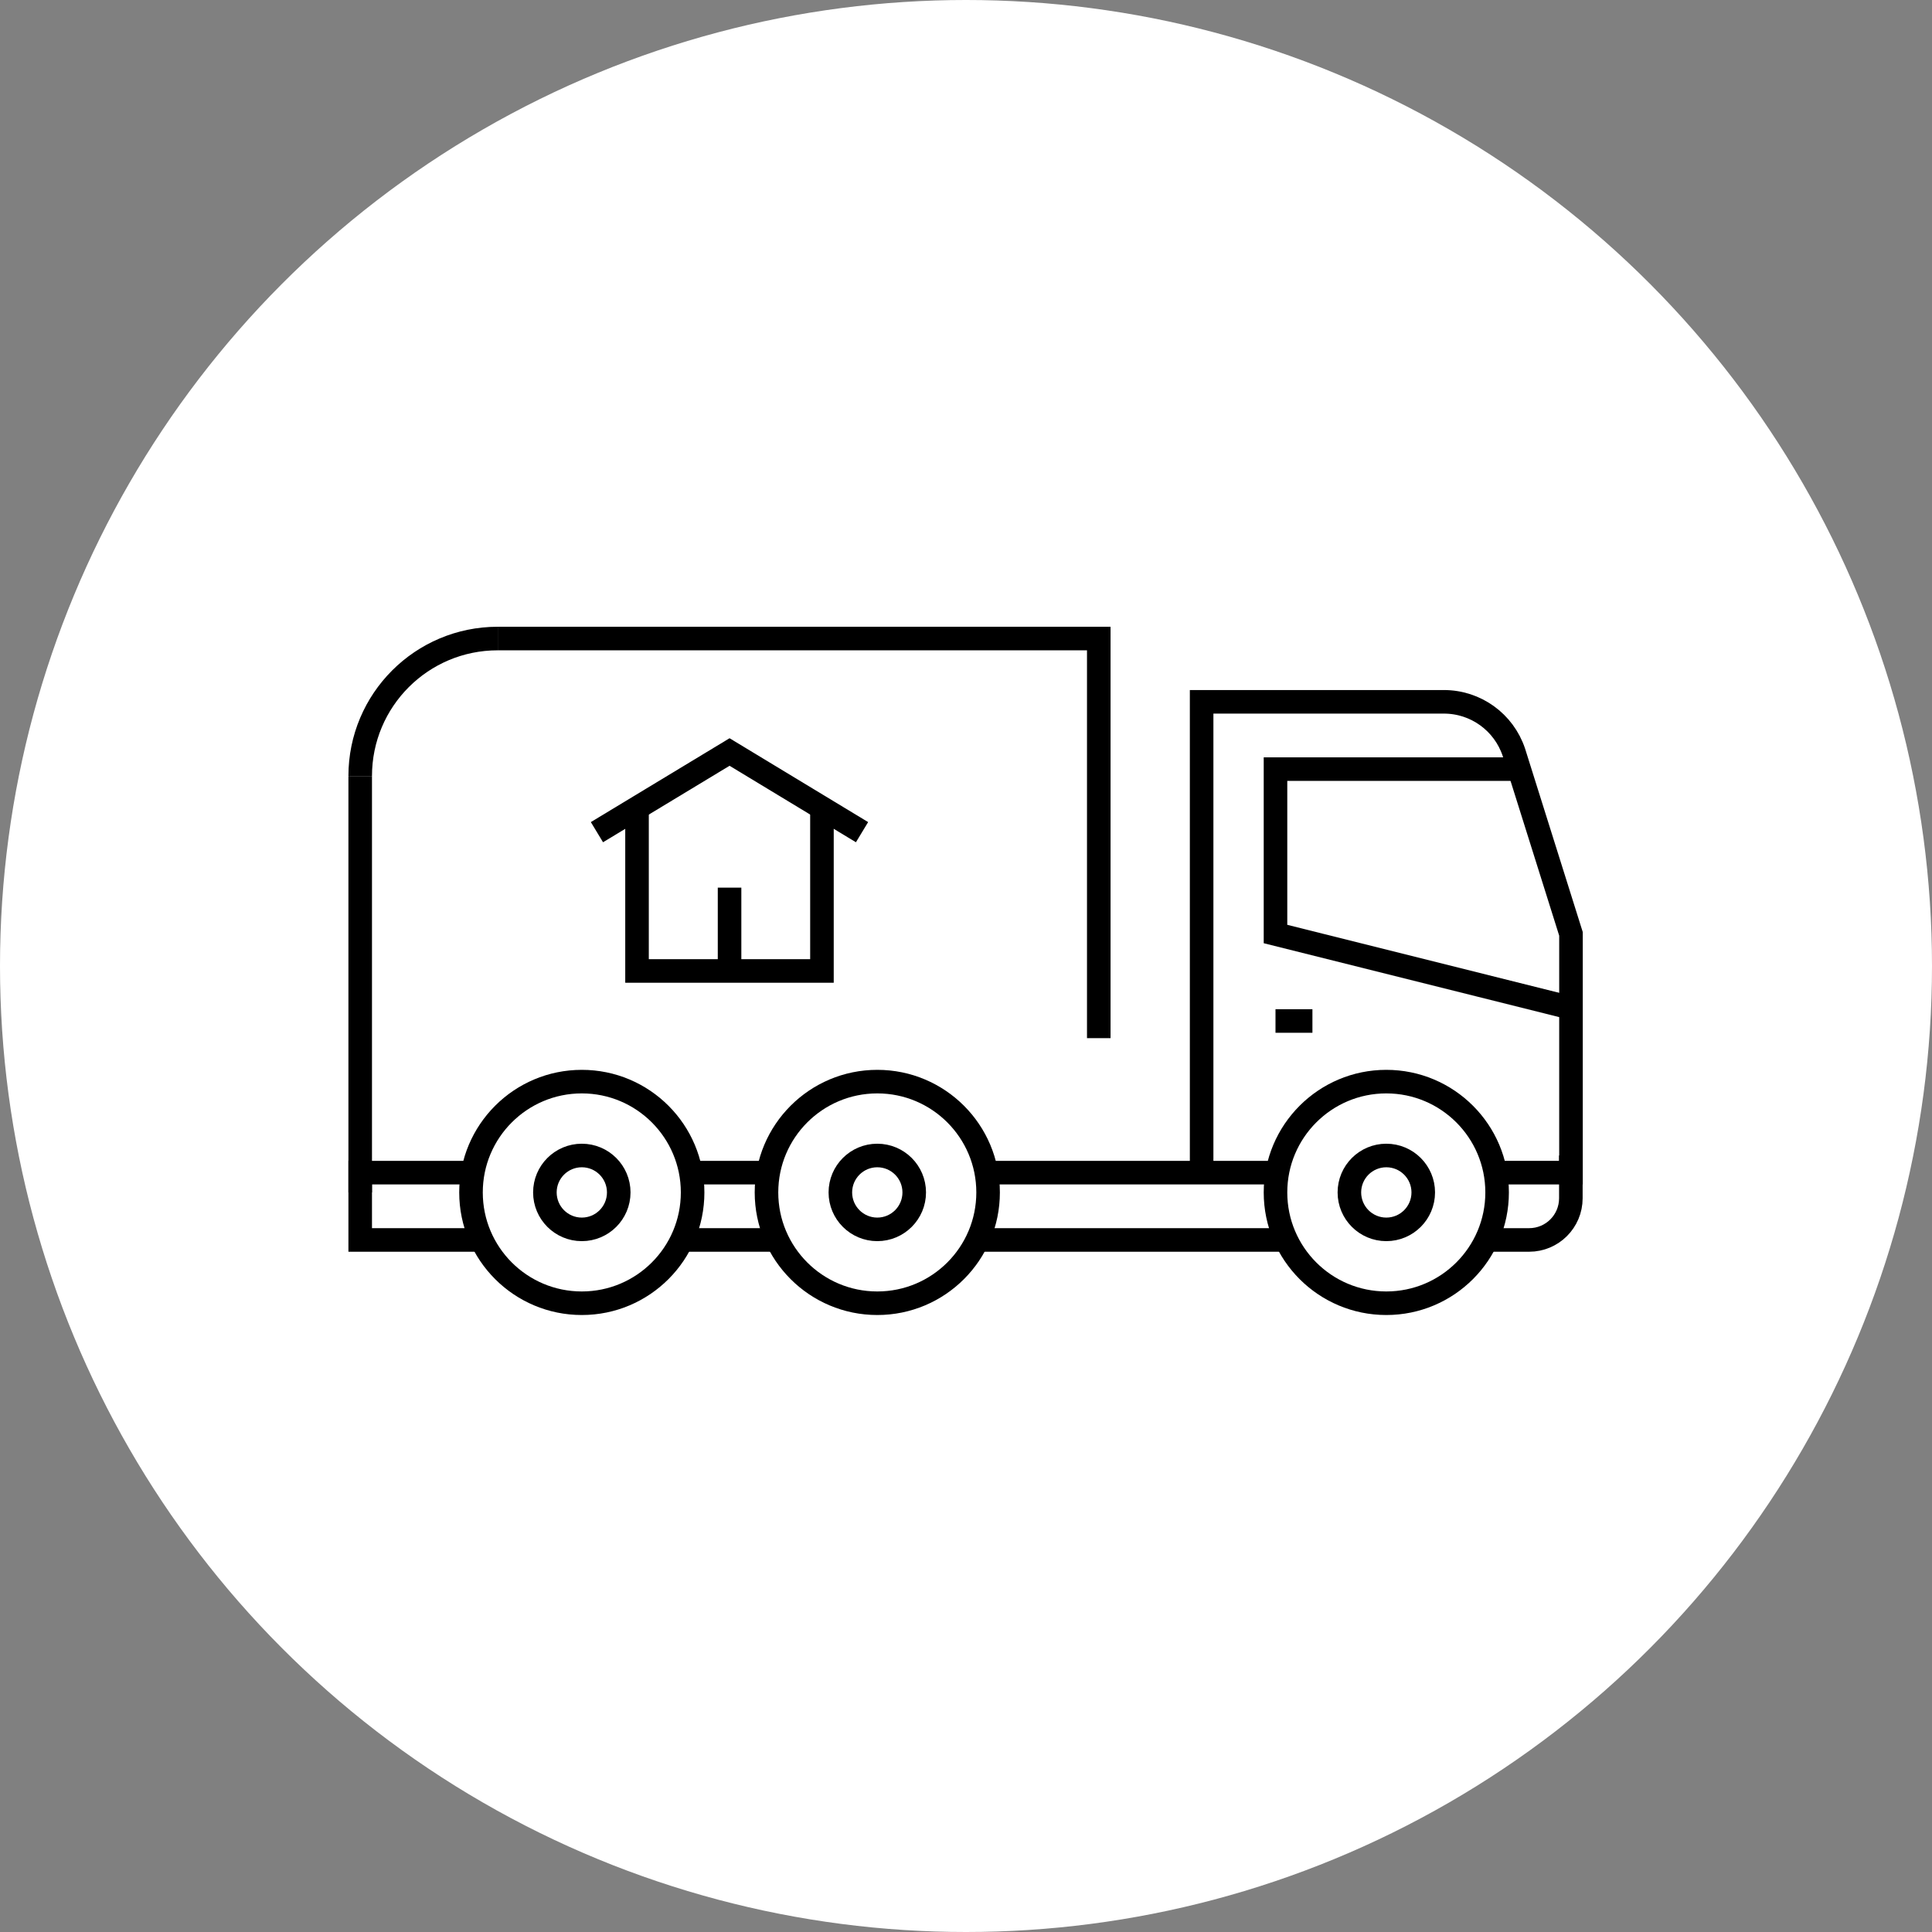 <svg width="123" height="123" viewBox="0 0 123 123" fill="none" xmlns="http://www.w3.org/2000/svg">
<rect x="0" y="0" width="123" height="123" fill="#808080" stroke="none"/>
<circle cx="61.5" cy="61.5" r="61.5" fill="white" style="fill:white;fill-opacity:1;"/>
<path d="M49.2 74.656H43.686" stroke="#1D3671" style="stroke:#1D3671;stroke:color(display-p3 0.114 0.212 0.443);stroke-opacity:1;" stroke-width="1.5" stroke-miterlimit="13.33"/>
<path d="M31.688 40.652H69.953V66.093" stroke="#1D3671" style="stroke:#1D3671;stroke:color(display-p3 0.114 0.212 0.443);stroke-opacity:1;" stroke-width="1.5" stroke-miterlimit="13.33"/>
<path d="M22.932 49.408C22.932 44.569 26.849 40.652 31.688 40.652" stroke="#1D3671" style="stroke:#1D3671;stroke:color(display-p3 0.114 0.212 0.443);stroke-opacity:1;" stroke-width="1.5" stroke-miterlimit="13.33"/>
<path d="M22.932 75.916V49.408" stroke="#1D3671" style="stroke:#1D3671;stroke:color(display-p3 0.114 0.212 0.443);stroke-opacity:1;" stroke-width="1.5" stroke-miterlimit="13.33"/>
<path d="M76.501 74.656V44.681H91.926C93.949 44.681 95.738 45.973 96.38 47.891L100.016 59.456V74.656H94.912" stroke="#1D3671" style="stroke:#1D3671;stroke:color(display-p3 0.114 0.212 0.443);stroke-opacity:1;" stroke-width="1.5" stroke-miterlimit="13.33"/>
<path d="M100.008 73.564V76.285C100.008 77.753 98.82 78.941 97.352 78.941H94.904" stroke="#1D3671" style="stroke:#1D3671;stroke:color(display-p3 0.114 0.212 0.443);stroke-opacity:1;" stroke-width="1.5" stroke-miterlimit="13.33"/>
<path d="M49.2 78.941H43.686" stroke="#1D3671" style="stroke:#1D3671;stroke:color(display-p3 0.114 0.212 0.443);stroke-opacity:1;" stroke-width="1.5" stroke-miterlimit="13.33"/>
<path d="M30.388 78.941H22.932V74.656H30.388" stroke="#1D3671" style="stroke:#1D3671;stroke:color(display-p3 0.114 0.212 0.443);stroke-opacity:1;" stroke-width="1.5" stroke-miterlimit="13.33"/>
<path d="M81.606 74.656H62.898" stroke="#1D3671" style="stroke:#1D3671;stroke:color(display-p3 0.114 0.212 0.443);stroke-opacity:1;" stroke-width="1.5" stroke-miterlimit="13.33"/>
<path d="M81.605 78.941H62.497" stroke="#1D3671" style="stroke:#1D3671;stroke:color(display-p3 0.114 0.212 0.443);stroke-opacity:1;" stroke-width="1.5" stroke-miterlimit="13.33"/>
<path d="M37.041 82.97C40.937 82.97 44.095 79.812 44.095 75.916C44.095 72.02 40.937 68.861 37.041 68.861C33.145 68.861 29.986 72.02 29.986 75.916C29.986 79.812 33.145 82.97 37.041 82.97Z" stroke="#1D3671" style="stroke:#1D3671;stroke:color(display-p3 0.114 0.212 0.443);stroke-opacity:1;" stroke-width="1.5" stroke-miterlimit="13.33"/>
<path d="M37.041 78.267C38.34 78.267 39.392 77.214 39.392 75.915C39.392 74.617 38.34 73.564 37.041 73.564C35.742 73.564 34.69 74.617 34.69 75.915C34.69 77.214 35.742 78.267 37.041 78.267Z" stroke="#1D3671" style="stroke:#1D3671;stroke:color(display-p3 0.114 0.212 0.443);stroke-opacity:1;" stroke-width="1.5" stroke-miterlimit="13.33"/>
<path d="M55.853 82.97C59.749 82.97 62.907 79.812 62.907 75.916C62.907 72.02 59.749 68.861 55.853 68.861C51.957 68.861 48.798 72.02 48.798 75.916C48.798 79.812 51.957 82.97 55.853 82.97Z" stroke="#1D3671" style="stroke:#1D3671;stroke:color(display-p3 0.114 0.212 0.443);stroke-opacity:1;" stroke-width="1.5" stroke-miterlimit="13.33"/>
<path d="M55.852 78.267C57.151 78.267 58.204 77.214 58.204 75.915C58.204 74.617 57.151 73.564 55.852 73.564C54.554 73.564 53.501 74.617 53.501 75.915C53.501 77.214 54.554 78.267 55.852 78.267Z" stroke="#1D3671" style="stroke:#1D3671;stroke:color(display-p3 0.114 0.212 0.443);stroke-opacity:1;" stroke-width="1.5" stroke-miterlimit="13.33"/>
<path d="M88.258 82.97C92.154 82.97 95.313 79.812 95.313 75.916C95.313 72.02 92.154 68.861 88.258 68.861C84.362 68.861 81.204 72.02 81.204 75.916C81.204 79.812 84.362 82.97 88.258 82.97Z" stroke="#1D3671" style="stroke:#1D3671;stroke:color(display-p3 0.114 0.212 0.443);stroke-opacity:1;" stroke-width="1.5" stroke-miterlimit="13.33"/>
<path d="M88.259 78.267C89.558 78.267 90.611 77.214 90.611 75.915C90.611 74.617 89.558 73.564 88.259 73.564C86.96 73.564 85.908 74.617 85.908 75.915C85.908 77.214 86.96 78.267 88.259 78.267Z" stroke="#1D3671" style="stroke:#1D3671;stroke:color(display-p3 0.114 0.212 0.443);stroke-opacity:1;" stroke-width="1.5" stroke-miterlimit="13.33"/>
<path d="M100.007 64.166L81.204 59.464V48.966H96.38" stroke="#1D3671" style="stroke:#1D3671;stroke:color(display-p3 0.114 0.212 0.443);stroke-opacity:1;" stroke-width="1.5" stroke-miterlimit="13.33"/>
<path d="M81.204 65.001H83.555" stroke="#1D3671" style="stroke:#1D3671;stroke:color(display-p3 0.114 0.212 0.443);stroke-opacity:1;" stroke-width="1.5" stroke-miterlimit="13.33"/>
<path d="M52.329 51.535V61.816H40.556V51.535" stroke="#1D3671" style="stroke:#1D3671;stroke:color(display-p3 0.114 0.212 0.443);stroke-opacity:1;" stroke-width="1.5" stroke-miterlimit="13.33"/>
<path d="M54.881 52.98L46.447 47.876L38.004 52.98" stroke="#1D3671" style="stroke:#1D3671;stroke:color(display-p3 0.114 0.212 0.443);stroke-opacity:1;" stroke-width="1.5" stroke-miterlimit="13.33"/>
<path d="M46.447 61.816V56.511" stroke="#1D3671" style="stroke:#1D3671;stroke:color(display-p3 0.114 0.212 0.443);stroke-opacity:1;" stroke-width="1.5" stroke-miterlimit="13.33"/>
</svg>
